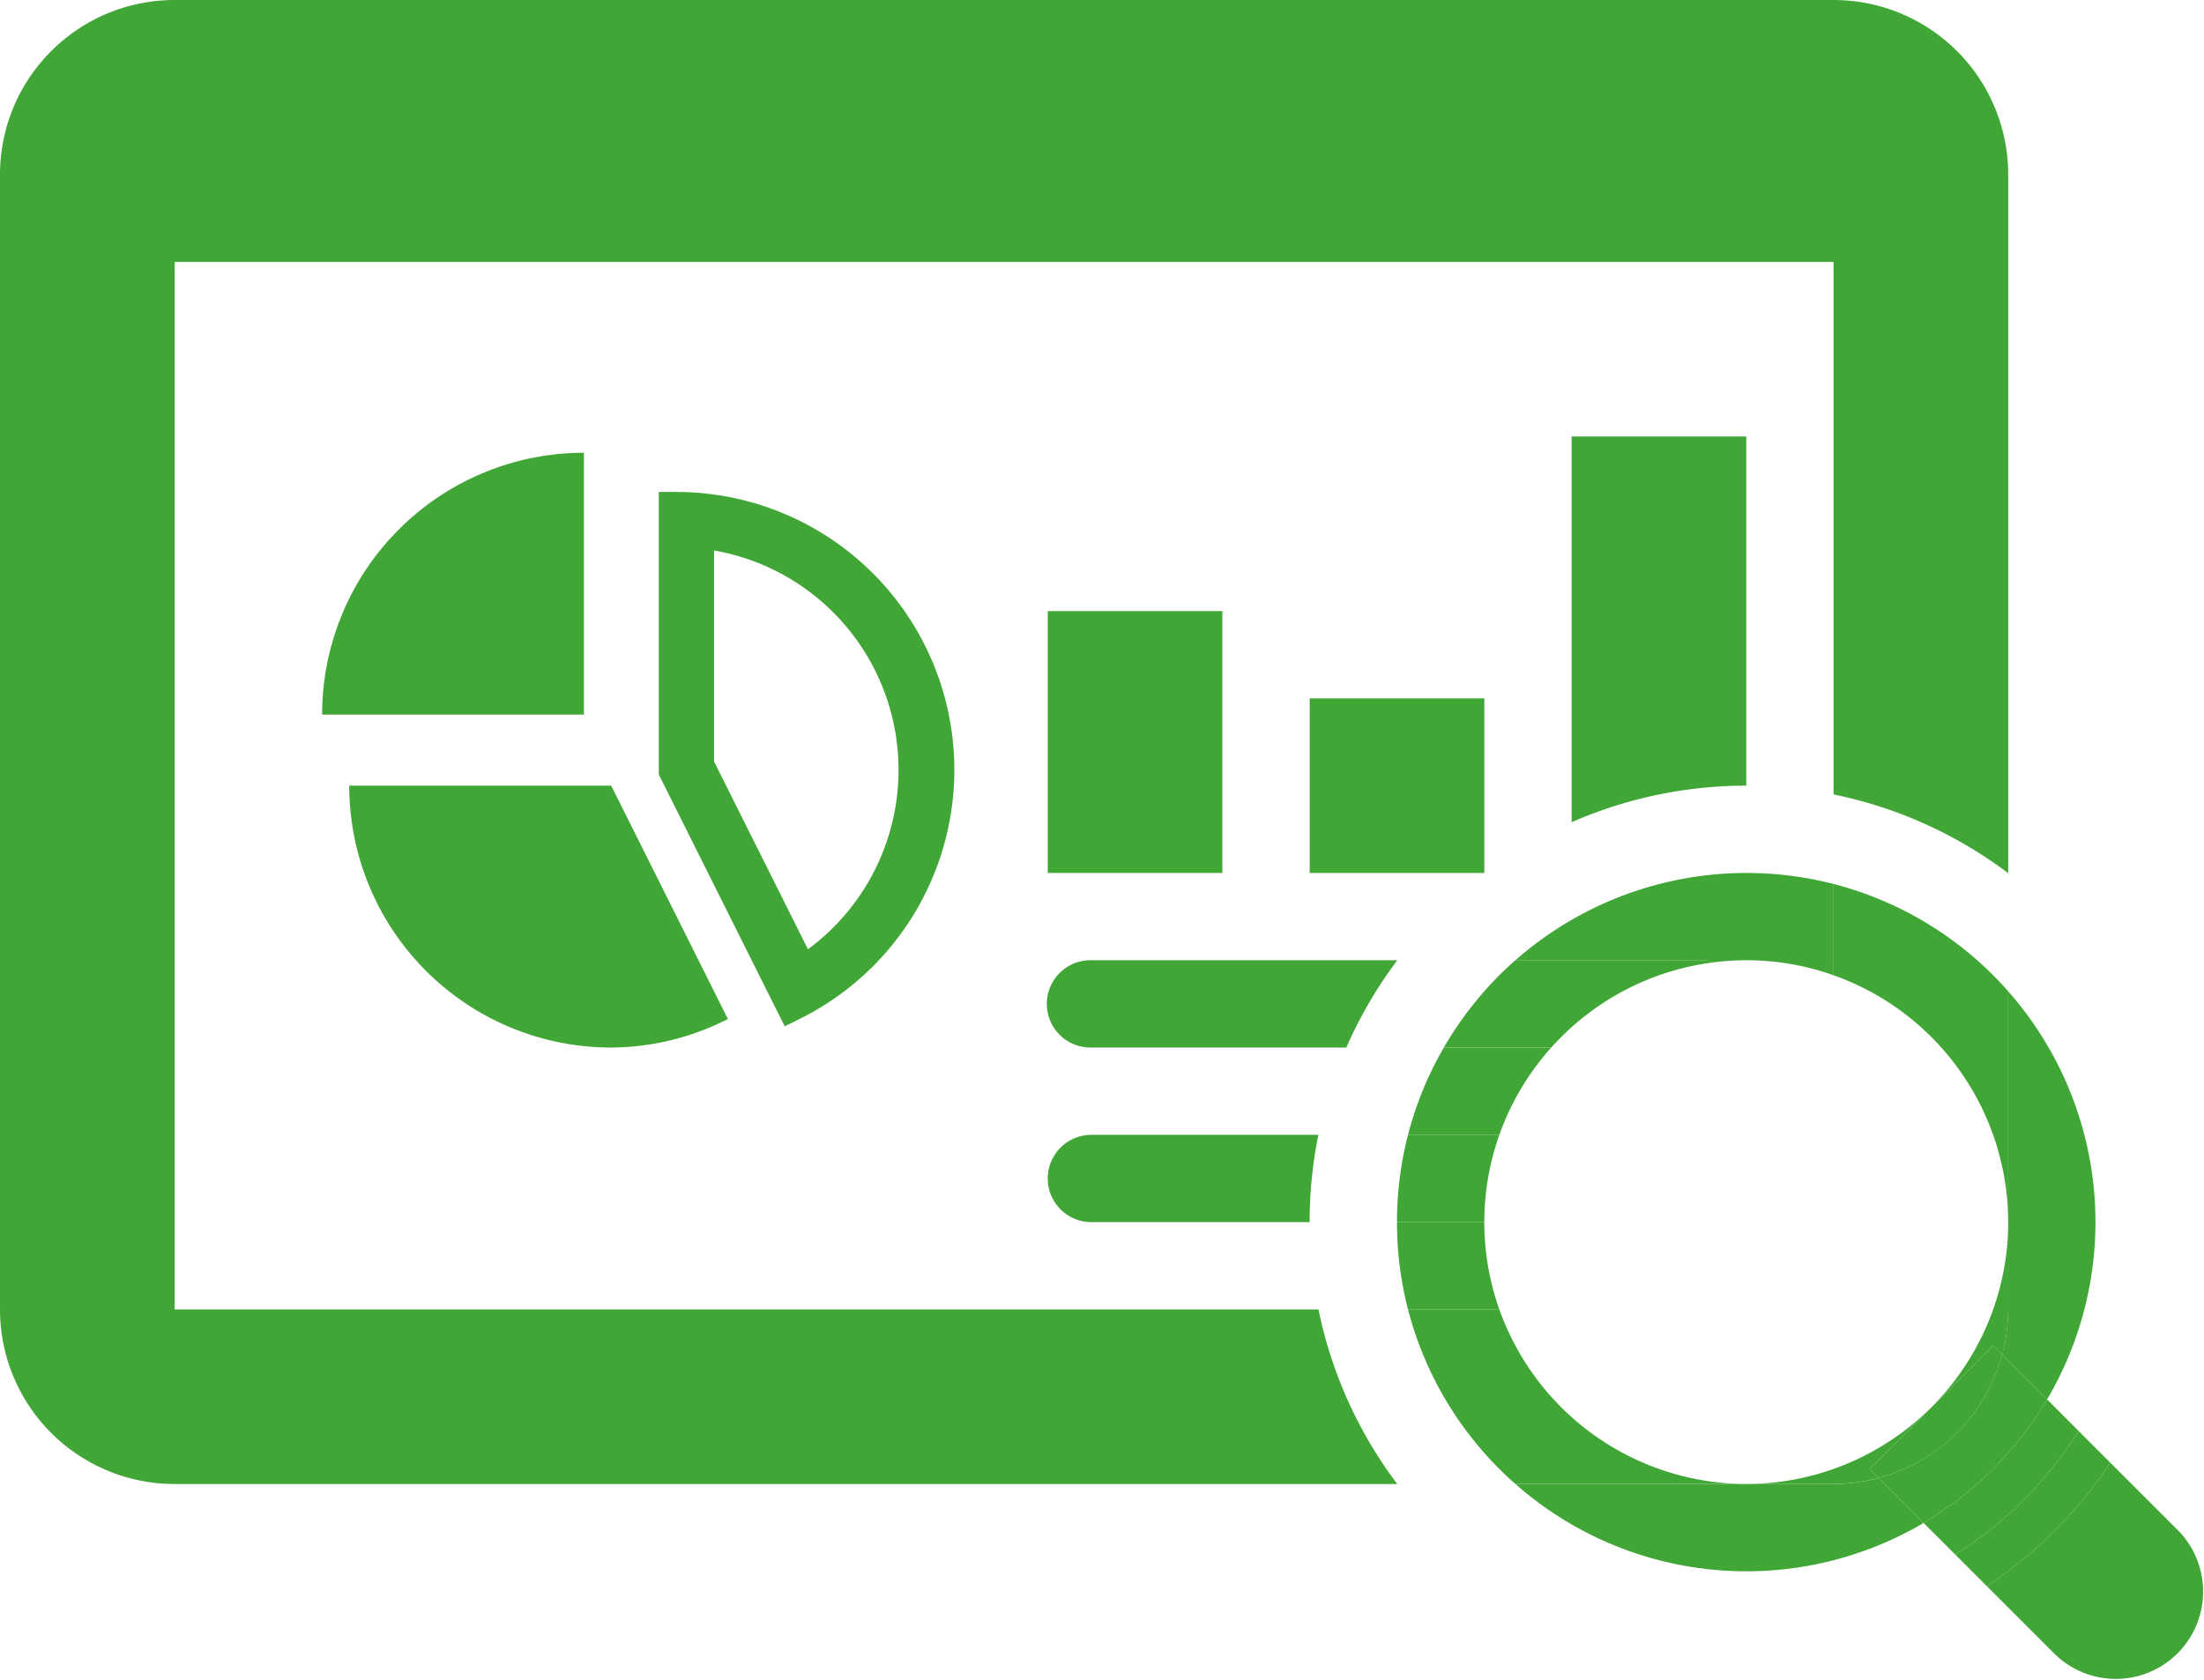 <svg id="Gruppe_179" data-name="Gruppe 179" xmlns="http://www.w3.org/2000/svg" xmlns:xlink="http://www.w3.org/1999/xlink" width="108.078" height="82.389" viewBox="0 0 108.078 82.389">
  <defs>
    <clipPath id="clip-path">
      <rect id="Rechteck_96" data-name="Rechteck 96" width="108.078" height="82.389" fill="#40a635"/>
    </clipPath>
  </defs>
  <g id="Gruppe_178" data-name="Gruppe 178" clip-path="url(#clip-path)">
    <path id="Pfad_499" data-name="Pfad 499" d="M8.563,64.224V12.844h81.35v26.12a21.32,21.32,0,0,1,8.563,3.863V8.563A8.563,8.563,0,0,0,89.913,0H8.563A8.563,8.563,0,0,0,0,8.563v55.66a8.563,8.563,0,0,0,8.563,8.563H68.517a21.32,21.32,0,0,1-3.863-8.563Z" fill="#40a635"/>
    <rect id="Rechteck_94" data-name="Rechteck 94" width="8.563" height="12.844" transform="translate(51.379 29.971)" fill="#40a635"/>
    <rect id="Rechteck_95" data-name="Rechteck 95" width="8.563" height="8.563" transform="translate(64.224 34.253)" fill="#40a635"/>
    <path id="Pfad_500" data-name="Pfad 500" d="M141.286,36.867h-8.563V55.786a21.285,21.285,0,0,1,8.563-1.793Z" transform="translate(-55.654 -15.459)" fill="#40a635"/>
    <path id="Pfad_501" data-name="Pfad 501" d="M90.623,81.108a2.141,2.141,0,1,0,0,4.281h12.5a21.438,21.438,0,0,1,2.5-4.281Z" transform="translate(-37.103 -34.011)" fill="#40a635"/>
    <path id="Pfad_502" data-name="Pfad 502" d="M90.623,95.855a2.141,2.141,0,0,0,0,4.282h10.7a21.453,21.453,0,0,1,.43-4.282Z" transform="translate(-37.103 -40.195)" fill="#40a635"/>
    <path id="Pfad_503" data-name="Pfad 503" d="M57.046,42.966V55.811l5.722,11.443a12.815,12.815,0,0,0-5.722-24.288m6.179,22.809L58.116,55.558V44.084a11.735,11.735,0,0,1,5.109,21.691" transform="translate(-23.921 -18.017)" fill="#40a635"/>
    <path id="Pfad_504" data-name="Pfad 504" d="M61.811,67.763l-6.175-12.35V41.556h.819A13.629,13.629,0,0,1,62.544,67.4ZM58.344,54.774l4.606,9.211a10.929,10.929,0,0,0-4.606-19.561Z" transform="translate(-23.33 -17.426)" fill="#40a635"/>
    <path id="Pfad_505" data-name="Pfad 505" d="M40.039,38.241A12.844,12.844,0,0,0,27.2,51.085H40.039Z" transform="translate(-11.404 -16.035)" fill="#40a635"/>
    <path id="Pfad_506" data-name="Pfad 506" d="M29.494,66.361A12.845,12.845,0,0,0,42.338,79.206a12.712,12.712,0,0,0,5.722-1.4L42.338,66.361Z" transform="translate(-12.368 -27.827)" fill="#40a635"/>
    <path id="Pfad_507" data-name="Pfad 507" d="M169.59,103.228h0v0Z" transform="translate(-71.114 -43.286)" fill="#40a635"/>
    <path id="Pfad_508" data-name="Pfad 508" d="M169.374,95.052h0v4.28a8.536,8.536,0,0,1-.3,2.21l2.206,2.206a17.115,17.115,0,0,0-1.908-20.019V95.051Z" transform="translate(-70.898 -35.11)" fill="#40a635"/>
    <path id="Pfad_509" data-name="Pfad 509" d="M143.575,125.133h-15.6a17.115,17.115,0,0,0,20.019,1.908l-2.207-2.206a8.535,8.535,0,0,1-2.209.3" transform="translate(-53.662 -52.347)" fill="#40a635"/>
    <path id="Pfad_510" data-name="Pfad 510" d="M154.843,74.664v4.478a12.866,12.866,0,0,1,8.563,12.107V79.928a17.121,17.121,0,0,0-8.563-5.264" transform="translate(-64.93 -31.309)" fill="#40a635"/>
    <path id="Pfad_511" data-name="Pfad 511" d="M123.384,110.6h-4.479a17.122,17.122,0,0,0,5.265,8.563h11.322a12.865,12.865,0,0,1-12.108-8.563" transform="translate(-49.86 -46.378)" fill="#40a635"/>
    <path id="Pfad_512" data-name="Pfad 512" d="M147.47,116.074h4.282a8.534,8.534,0,0,0,2.209-.3l-.436-.436,6.055-6.055.437.436a8.559,8.559,0,0,0,.3-2.209v-4.28a12.86,12.86,0,0,1-12.845,12.843" transform="translate(-61.838 -43.288)" fill="#40a635"/>
    <path id="Pfad_513" data-name="Pfad 513" d="M122.257,103.228h-4.281a17.142,17.142,0,0,0,.539,4.281h4.478a12.787,12.787,0,0,1-.736-4.281" transform="translate(-49.471 -43.286)" fill="#40a635"/>
    <path id="Pfad_514" data-name="Pfad 514" d="M137.753,78.112a12.716,12.716,0,0,1,5.822.64V74.274a17.148,17.148,0,0,0-15.6,3.742h9.181a2.114,2.114,0,0,1,.6.1" transform="translate(-53.662 -30.919)" fill="#40a635"/>
    <path id="Pfad_515" data-name="Pfad 515" d="M120.662,88.481a17.023,17.023,0,0,0-1.757,4.282h4.478a12.857,12.857,0,0,1,2.545-4.282Z" transform="translate(-49.86 -37.102)" fill="#40a635"/>
    <path id="Pfad_516" data-name="Pfad 516" d="M121.931,85.389H127.2a12.829,12.829,0,0,1,8.023-4.186,2.128,2.128,0,0,0-.6-.1h-9.182a17.2,17.2,0,0,0-3.507,4.281" transform="translate(-51.129 -34.011)" fill="#40a635"/>
    <path id="Pfad_517" data-name="Pfad 517" d="M122.994,95.855h-4.479a17.174,17.174,0,0,0-.539,4.282h4.282a12.776,12.776,0,0,1,.736-4.282" transform="translate(-49.471 -40.195)" fill="#40a635"/>
    <path id="Pfad_518" data-name="Pfad 518" d="M177.182,126.886l-3.341-3.341a21.583,21.583,0,0,1-6.055,6.055l3.341,3.341a4.282,4.282,0,0,0,6.055-6.055" transform="translate(-70.357 -51.806)" fill="#40a635"/>
    <path id="Pfad_519" data-name="Pfad 519" d="M172.723,122.427l-1.549-1.549a19.41,19.41,0,0,1-6.055,6.055l1.548,1.549a21.583,21.583,0,0,0,6.055-6.055" transform="translate(-69.239 -50.687)" fill="#40a635"/>
    <path id="Pfad_520" data-name="Pfad 520" d="M162.448,124.261,164,125.812a19.411,19.411,0,0,0,6.055-6.055l-1.551-1.552a17.208,17.208,0,0,1-6.055,6.055" transform="translate(-68.119 -49.567)" fill="#40a635"/>
    <path id="Pfad_521" data-name="Pfad 521" d="M158.649,120.462l2.206,2.206a17.208,17.208,0,0,0,6.055-6.055l-2.206-2.206a8.565,8.565,0,0,1-6.055,6.055" transform="translate(-66.526 -47.974)" fill="#40a635"/>
    <path id="Pfad_522" data-name="Pfad 522" d="M157.9,119.711l.436.436a8.564,8.564,0,0,0,6.055-6.055l-.436-.437Z" transform="translate(-66.211 -47.659)" fill="#40a635"/>
  </g>
</svg>
